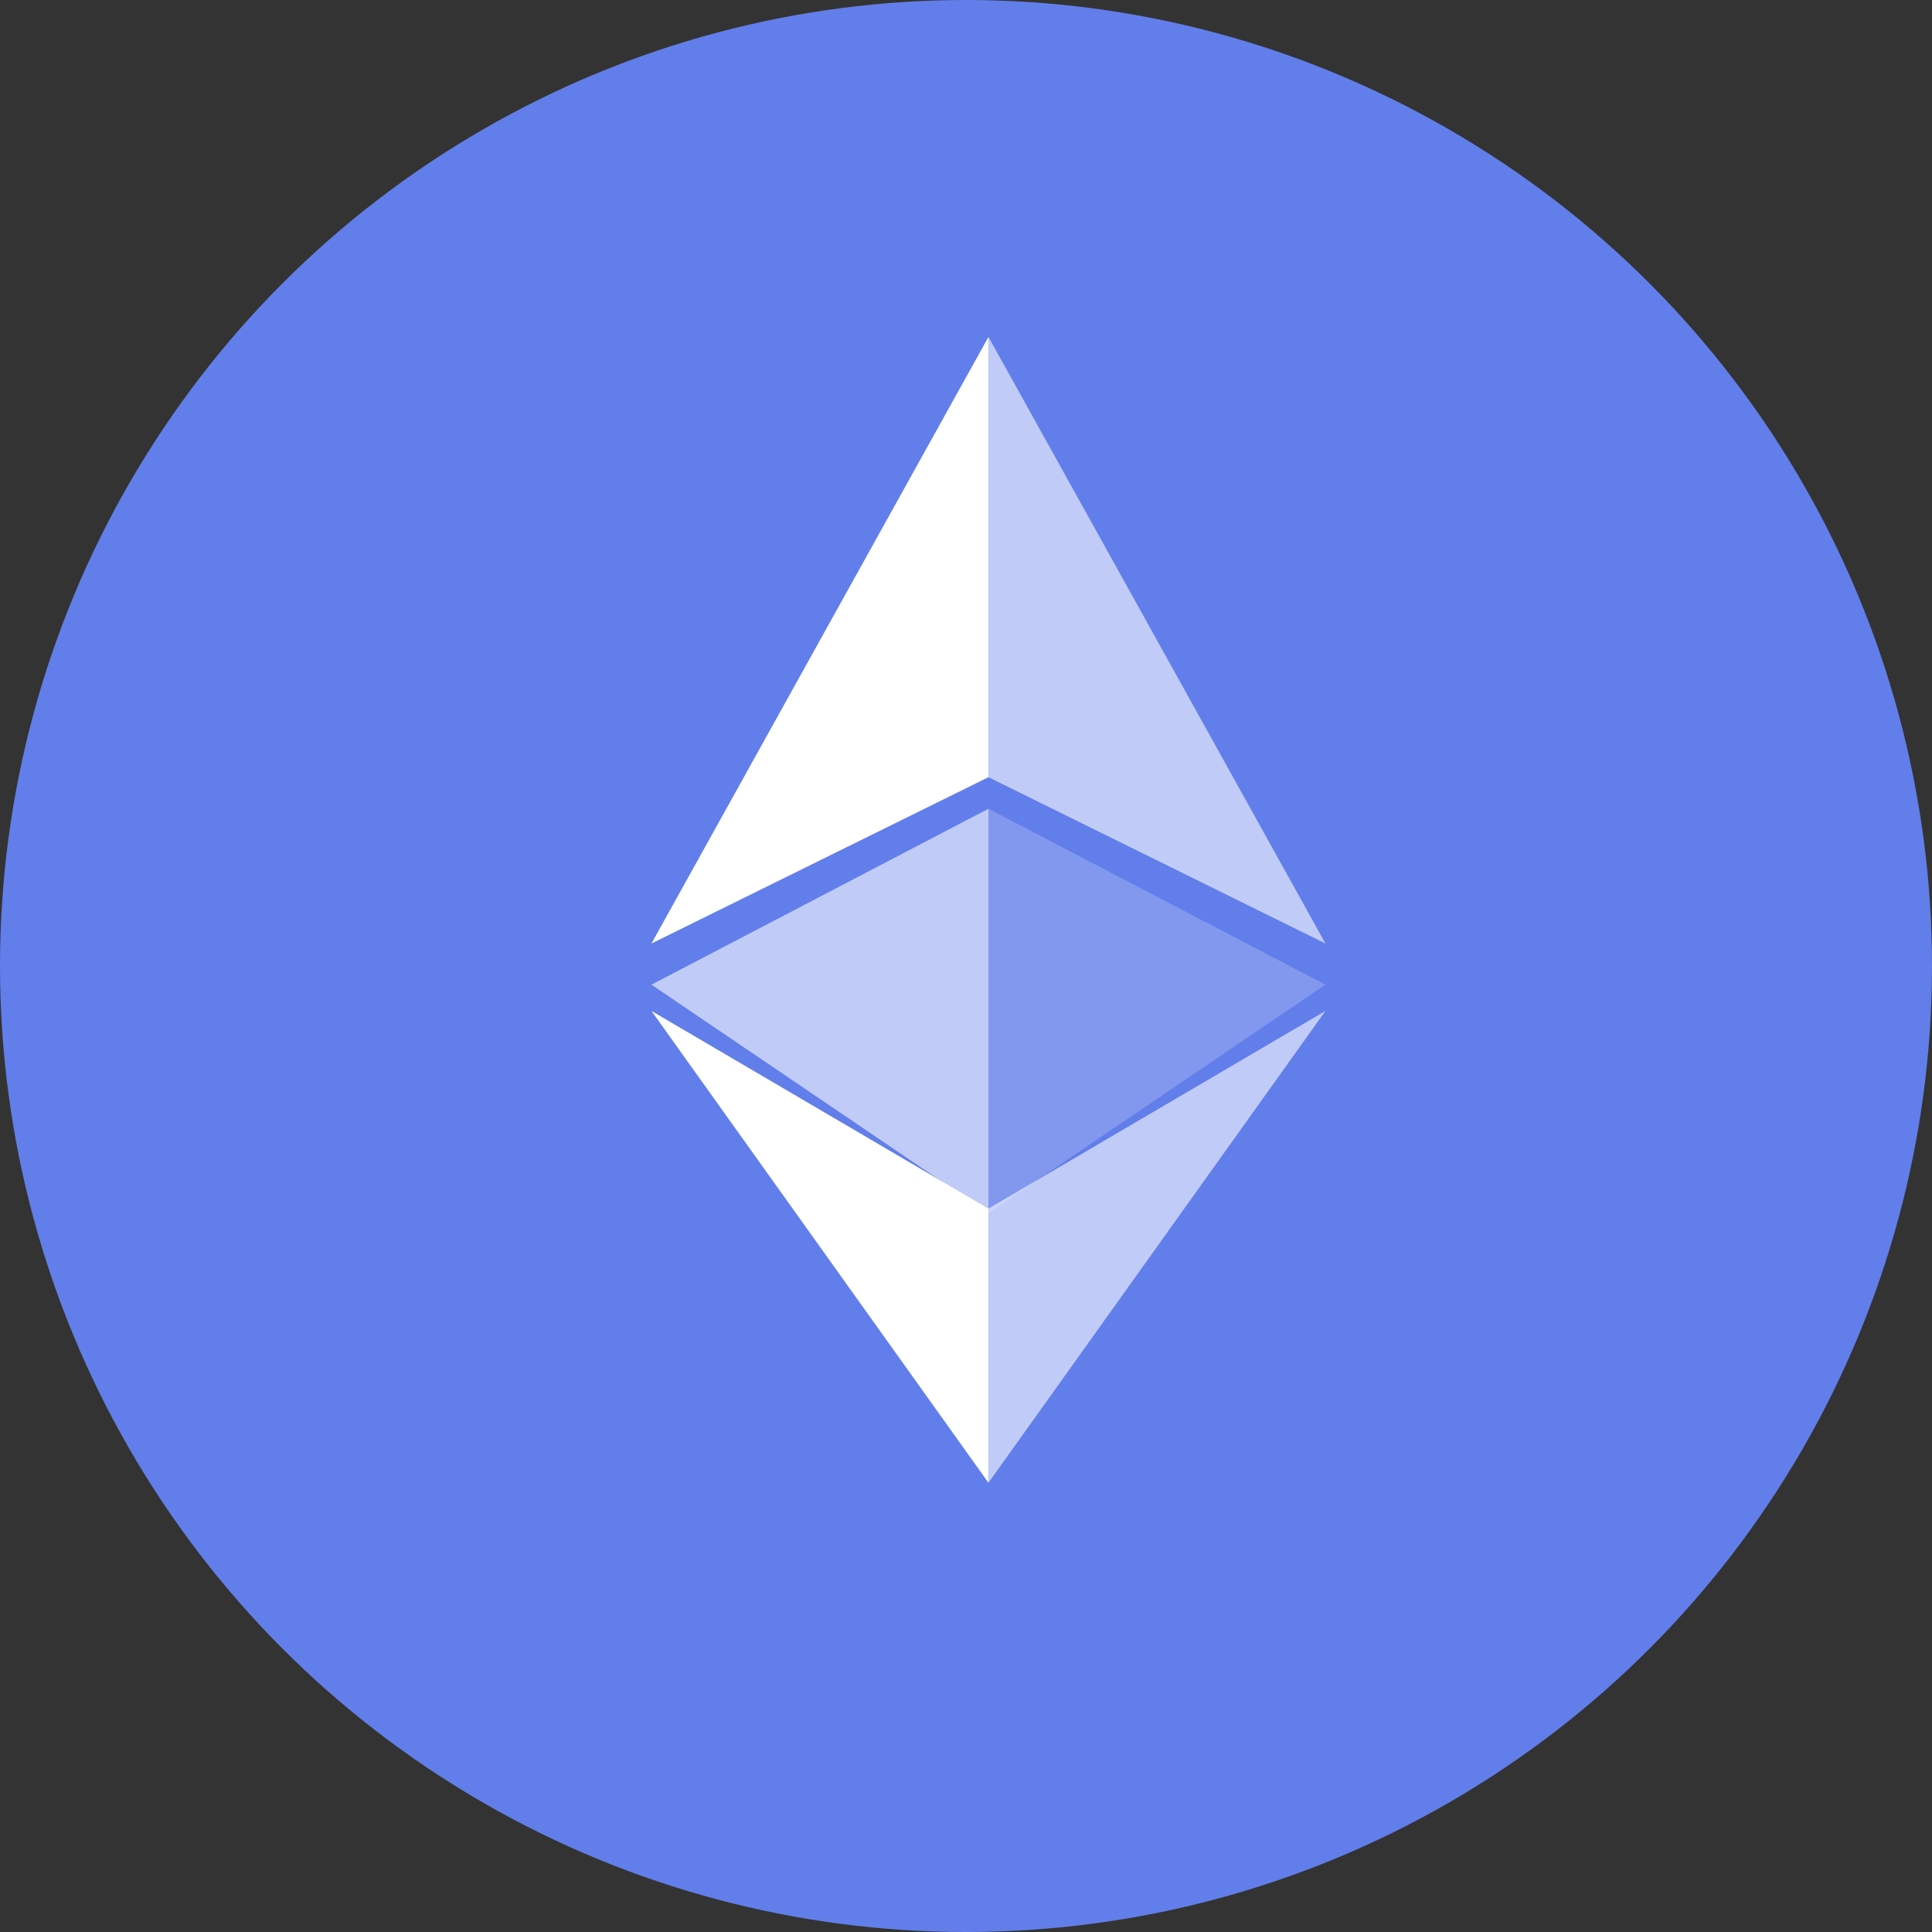 <svg width="36" height="36" viewBox="0 0 36 36" fill="none" xmlns="http://www.w3.org/2000/svg">
<rect x="0" y="0" width="36" height="36" fill="#333333" stroke="none"/>
<circle cx="18" cy="18" r="18" fill="#627EEA"/>
<path d="M18.419 6.279V14.482L24.698 17.581L18.419 6.279Z" fill="white" fill-opacity="0.6"/>
<path d="M18.418 6.279L12.139 17.581L18.418 14.482V6.279Z" fill="white"/>
<path d="M18.419 22.521V27.628L24.698 18.837L18.419 22.521Z" fill="white" fill-opacity="0.6"/>
<path d="M18.418 27.628V22.521L12.139 18.837L18.418 27.628Z" fill="white"/>
<path d="M18.419 22.605L24.698 18.348L18.419 15.07V22.605Z" fill="white" fill-opacity="0.2"/>
<path d="M12.139 18.348L18.418 22.605V15.07L12.139 18.348Z" fill="white" fill-opacity="0.6"/>
</svg>
